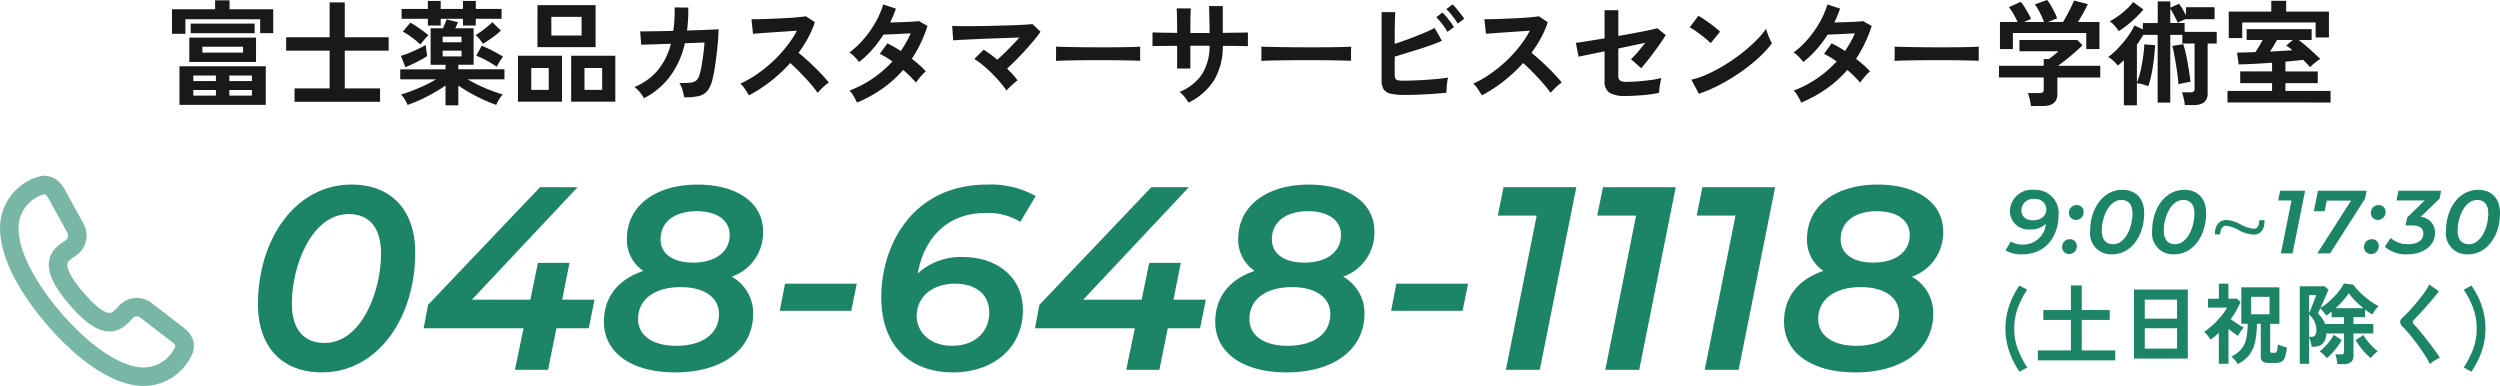 <svg xmlns="http://www.w3.org/2000/svg" width="337.958" height="52.179" viewBox="0 0 337.958 52.179">
  <g id="グループ_7608" data-name="グループ 7608" transform="translate(-820.747 -5773)">
    <g id="グループ_7606" data-name="グループ 7606" transform="translate(22.499)">
      <path id="パス_3958" data-name="パス 3958" d="M1.049,84.75V81.434H6.876V80.226H8.828v1.208h5.905v3.223H12.966V82.782H2.862V84.75Zm1.008,4.387H13.726v5.222H2.057Zm1.332-3.874h9.019v3.285H3.389Zm.186-1.892h8.647v1.3H3.575Zm.356,7.764H6.984v-.744H3.931Zm0,1.968H6.984v-.759H3.931Zm1.225-5.811h5.5V86.5h-5.5ZM8.8,91.135H11.85v-.744H8.8Zm0,1.968H11.85v-.759H8.8Z" transform="translate(820.451 5692.821)" fill="#191919"/>
      <path id="パス_3959" data-name="パス 3959" d="M17.12,93.931V92.118h4.742v-5.1H15.989V85.206h5.873V80.495h2.046v4.711h5.935V87.02H23.908v5.1h4.773v1.813Z" transform="translate(820.946 5692.831)" fill="#191919"/>
      <path id="パス_3960" data-name="パス 3960" d="M37.035,94.418V91.737q-.759.527-1.651,1.03t-1.789.915a17.366,17.366,0,0,1-1.689.674,4.739,4.739,0,0,0-.4-.767,3.6,3.6,0,0,0-.488-.644,15.538,15.538,0,0,0,1.5-.5q.821-.318,1.666-.714t1.572-.829H30.914V89.552h6.121v-.62H35.021V84h1.674c.083-.207.17-.422.263-.643s.165-.411.217-.566l1.55.4q-.031.093-.139.325t-.232.48h2.479v4.928H38.771v.62H45V90.9H40.026a17.733,17.733,0,0,0,1.573.829q.843.4,1.681.714t1.5.5a3.6,3.6,0,0,0-.489.644,4.727,4.727,0,0,0-.395.767q-.775-.263-1.681-.674t-1.8-.915q-.891-.5-1.65-1.03v2.681Zm-5.424-5.145-.6-1.55q.325-.093.782-.263t.938-.387q.48-.217.914-.434t.713-.387c.01.083.026.219.046.411s.046.387.077.588.057.371.077.5a7.813,7.813,0,0,1-.845.512q-.519.279-1.077.542t-1.023.465m3.037-5.641v-.914H31.1V81.385h3.549V80.3h1.736v1.085h3.006V80.3h1.736v1.085h3.487v1.333H41.126v.914H39.391v-.914H36.384v.914Zm-1.007,2.557a15.1,15.1,0,0,0-1.169-.961,9.537,9.537,0,0,0-1.217-.775l1.023-1.209q.558.31,1.24.782t1.209.923a5.983,5.983,0,0,0-.582.612q-.333.4-.5.628m3.006-.294H39.2v-.758H36.648Zm0,1.906H39.2v-.775H36.648Zm5.439-1.7a5.583,5.583,0,0,0-.458-.627,4.543,4.543,0,0,0-.519-.551q.325-.2.759-.511t.845-.651a7.389,7.389,0,0,0,.643-.589l1.162,1.147a12.905,12.905,0,0,1-1.233.992q-.674.48-1.2.79m1.86,3.1a14.493,14.493,0,0,0-1.333-.821,10.75,10.75,0,0,0-1.426-.666l.728-1.348q.775.31,1.565.72t1.333.752a7,7,0,0,0-.48.7c-.165.275-.294.494-.387.659" transform="translate(821.44 5692.824)" fill="#191919"/>
      <path id="パス_3961" data-name="パス 3961" d="M46.319,87.689H52.27V93.9H46.319Zm1.8,4.618h2.356v-2.96H48.117Zm.837-11.452H56.81v5.671H48.953Zm1.875,4.107H54.92V82.436H50.829Zm2.681,2.727h5.966V93.9H53.51Zm1.8,4.618h2.387v-2.96H55.307Z" transform="translate(821.95 5692.842)" fill="#191919"/>
      <path id="パス_3962" data-name="パス 3962" d="M62.841,93.429a4.267,4.267,0,0,0-.542-.806,3.753,3.753,0,0,0-.737-.713,8.183,8.183,0,0,0,3.117-2.223,9.04,9.04,0,0,0,1.807-3.619l-4.017.124-.133-1.813c.128.01.411.013.848.007s.971-.012,1.607-.023,1.309-.026,2.023-.047a19.853,19.853,0,0,0,.179-3.161l1.844.015q.016.821-.03,1.6t-.133,1.5q1.041-.031,1.948-.062t1.525-.062q.618-.031.781-.047c0,.434-.025.957-.074,1.565s-.114,1.238-.193,1.883-.163,1.253-.253,1.82-.179,1.028-.268,1.379a4.346,4.346,0,0,1-.677,1.626,2.066,2.066,0,0,1-1.175.752,7.862,7.862,0,0,1-2,.179,8.357,8.357,0,0,0-.231-.961,3.642,3.642,0,0,0-.424-.976,12.027,12.027,0,0,0,1.488-.046,1.436,1.436,0,0,0,.811-.31,1.6,1.6,0,0,0,.424-.759,10.724,10.724,0,0,0,.283-1.224q.133-.744.238-1.572c.069-.553.12-1.072.149-1.558l-2.648.093a11.9,11.9,0,0,1-2.016,4.494,10.223,10.223,0,0,1-3.519,2.944" transform="translate(822.455 5692.853)" fill="#191919"/>
      <path id="パス_3963" data-name="パス 3963" d="M76.575,93q-.194-.341-.513-.821a3.668,3.668,0,0,0-.647-.759,15.321,15.321,0,0,0,2.232-1.271,17.766,17.766,0,0,0,2.135-1.713,18.383,18.383,0,0,0,1.859-2.014,14.093,14.093,0,0,0,1.422-2.162q-.73.047-1.6.108t-1.725.117q-.855.054-1.548.107t-1.063.086l-.208-1.968q.37,0,1.116-.015t1.665-.054q.922-.04,1.838-.086t1.651-.117q.736-.07,1.093-.131l1.206.806a13.019,13.019,0,0,1-.923,2.13,16.559,16.559,0,0,1-1.279,2.007q.521.418,1.108.945c.393.351.776.713,1.154,1.085s.723.727,1.04,1.069.581.646.789.914a6.04,6.04,0,0,0-.789.643c-.278.263-.52.514-.728.752q-.284-.418-.729-.954t-.959-1.085q-.514-.549-1.034-1.069t-.982-.922a20.076,20.076,0,0,1-2.678,2.495A19.41,19.41,0,0,1,76.575,93" transform="translate(822.914 5692.891)" fill="#191919"/>
      <path id="パス_3964" data-name="パス 3964" d="M90.711,94.03a8.7,8.7,0,0,0-.475-.907,3.656,3.656,0,0,0-.536-.72,14.842,14.842,0,0,0,3.131-1.627,15.131,15.131,0,0,0,2.671-2.31c-.3-.206-.591-.4-.878-.572a8.254,8.254,0,0,0-.833-.449l1.027-1.426a15.393,15.393,0,0,1,1.814,1.038q.387-.573.729-1.171a10.024,10.024,0,0,0,.6-1.217l-1.346.07q-.722.039-1.346.062c-.417.015-.744.029-.982.039a16,16,0,0,1-1.472,1.976,13.765,13.765,0,0,1-1.815,1.726,9.044,9.044,0,0,0-.625-.712,3.286,3.286,0,0,0-.685-.574,11.981,11.981,0,0,0,1.957-1.844,14.045,14.045,0,0,0,1.592-2.277,11.545,11.545,0,0,0,1.019-2.372l1.711.558c-.108.321-.228.638-.356.954s-.268.623-.417.923q.656-.016,1.422-.038t1.435-.063c.446-.025.788-.055,1.027-.085l1.16.651a17.061,17.061,0,0,1-.923,2.347,17.955,17.955,0,0,1-1.19,2.1q.566.434,1.064.875a8.263,8.263,0,0,1,.825.83,3.6,3.6,0,0,0-.469.434q-.26.279-.491.573a5.635,5.635,0,0,0-.364.511,16.1,16.1,0,0,0-1.741-1.72,15.489,15.489,0,0,1-2.819,2.541,18.293,18.293,0,0,1-3.414,1.875" transform="translate(823.387 5692.839)" fill="#191919"/>
      <path id="パス_3965" data-name="パス 3965" d="M110.484,92.318a13.986,13.986,0,0,0-.893-1.154q-.521-.614-1.116-1.2t-1.2-1.085a12.721,12.721,0,0,0-1.146-.838l1.265-1.254q.431.279.907.627t.938.737q.446-.4.974-.914t1.049-1.054q.521-.542.967-1.038l-1.9.069q-1.049.039-2.143.077t-2.083.086q-.989.047-1.74.085c-.5.027-.866.05-1.094.07l-.133-1.953q.505.031,1.376.031t1.948-.007q1.079-.008,2.216-.04t2.187-.061q1.049-.031,1.875-.077c.55-.032.969-.062,1.256-.093l1.087,1.038q-.358.511-.885,1.147t-1.146,1.316q-.618.683-1.265,1.333t-1.227,1.179q.4.4.766.8a9.688,9.688,0,0,1,.648.791c-.129.093-.287.222-.476.387s-.374.336-.558.511a5.726,5.726,0,0,0-.454.48" transform="translate(823.832 5692.924)" fill="#191919"/>
      <path id="パス_3966" data-name="パス 3966" d="M116.717,88.207c.009-.146.013-.341.013-.589v-.744c0-.248,0-.445-.013-.589.177.009.491.021.941.031s.991.02,1.618.03,1.3.019,2.016.024,1.431.007,2.148.007,1.392,0,2.029-.014,1.188-.022,1.653-.031.794-.026.99-.046c-.009.134-.016.325-.021.572s-.005.5,0,.752.007.446.007.581q-.349-.014-1.026-.03c-.45-.011-.975-.021-1.576-.031s-1.237-.017-1.911-.017h-2.042q-1.032,0-1.967.017c-.623.01-1.183.02-1.68.031s-.891.025-1.179.046" transform="translate(824.282 5693.022)" fill="#191919"/>
      <path id="パス_3967" data-name="パス 3967" d="M134.222,94.023a7.27,7.27,0,0,0-.536-.759,3.52,3.52,0,0,0-.684-.683A6.682,6.682,0,0,0,136.03,90.2a7.132,7.132,0,0,0,1.033-3.866h-2.6v3.084h-1.785V86.351q-.728,0-1.405.008l-1.19.015c-.343.006-.588.012-.737.024V84.538c.108,0,.33.006.661.017s.735.019,1.206.023.96.013,1.465.024q0-.713-.007-1.379t-.022-1.186c-.01-.345-.025-.6-.044-.751h1.919c-.01.154-.02.407-.03.758s-.018.752-.022,1.2-.008.906-.008,1.372h2.6q0-.542-.014-1.241t-.03-1.355q-.014-.659-.03-1.046h1.861V84.6q.728-.016,1.405-.024t1.206-.016c.351-.005.612-.012.781-.024V86.4c-.159-.011-.414-.018-.767-.024l-1.213-.015q-.683-.008-1.412-.008a8.906,8.906,0,0,1-1.206,4.688,8.433,8.433,0,0,1-3.422,2.984" transform="translate(824.7 5692.846)" fill="#191919"/>
      <path id="パス_3968" data-name="パス 3968" d="M143.584,88.207c.01-.146.016-.341.016-.589v-.744c0-.248-.005-.445-.016-.589.188.009.523.021,1,.031s1.057.02,1.726.03,1.385.019,2.149.024,1.528.007,2.291.007,1.485,0,2.164-.014,1.267-.022,1.764-.031.847-.026,1.056-.046c-.01.134-.018.325-.023.572s-.005.5,0,.752.007.446.007.581c-.248-.009-.612-.02-1.093-.03s-1.041-.021-1.681-.031-1.319-.017-2.038-.017h-2.18q-1.1,0-2.1.017c-.664.01-1.262.02-1.792.031s-.95.025-1.257.046" transform="translate(825.172 5693.022)" fill="#191919"/>
      <path id="パス_3969" data-name="パス 3969" d="M162.448,92.994a8.484,8.484,0,0,1-1.875-.163,1.5,1.5,0,0,1-.967-.6,2.351,2.351,0,0,1-.282-1.272V81.8h1.844c-.009.247-.023.6-.037,1.046s-.025.956-.029,1.519-.008,1.14-.008,1.727q.893-.293,1.9-.665t1.934-.76q.93-.387,1.569-.728l.982,1.737q-.625.279-1.422.565t-1.673.566q-.879.277-1.726.534l-1.562.472v2.418a1.354,1.354,0,0,0,.082.535.456.456,0,0,0,.336.24,3.32,3.32,0,0,0,.743.063q.64,0,1.443-.032t1.651-.085q.849-.054,1.622-.132t1.339-.17a5.3,5.3,0,0,0-.126.675c-.035.263-.06.523-.074.775s-.023.451-.023.6q-.789.077-1.785.147t-2.008.108q-1.012.039-1.844.039m5.772-8.523a7.836,7.836,0,0,0-.714-1.069,8.678,8.678,0,0,0-.8-.915l.848-.634q.208.2.513.565t.594.751a6.228,6.228,0,0,1,.439.651Zm1.383-1.116a6.2,6.2,0,0,0-.446-.69q-.268-.363-.558-.706a6.543,6.543,0,0,0-.528-.558l.833-.651a5.693,5.693,0,0,1,.528.566q.305.364.6.744c.194.253.345.467.455.643Z" transform="translate(825.693 5692.839)" fill="#191919"/>
      <path id="パス_3970" data-name="パス 3970" d="M172.478,93q-.194-.341-.512-.821a3.7,3.7,0,0,0-.648-.759,15.321,15.321,0,0,0,2.232-1.271,17.847,17.847,0,0,0,2.135-1.713,18.383,18.383,0,0,0,1.859-2.014,14.171,14.171,0,0,0,1.422-2.162q-.728.047-1.6.108t-1.724.117q-.857.054-1.549.107t-1.063.086l-.208-1.968c.247,0,.62-.005,1.116-.015s1.051-.029,1.665-.054,1.228-.055,1.838-.086,1.16-.07,1.65-.117.856-.09,1.094-.131l1.206.806a12.934,12.934,0,0,1-.924,2.13,16.434,16.434,0,0,1-1.279,2.007q.521.418,1.109.945c.393.351.776.713,1.154,1.085s.724.727,1.04,1.069.581.646.789.914a6.107,6.107,0,0,0-.789.643c-.278.263-.52.514-.728.752q-.284-.418-.729-.954t-.959-1.085q-.514-.549-1.034-1.069t-.983-.922a20.064,20.064,0,0,1-2.677,2.495,19.469,19.469,0,0,1-2.9,1.875" transform="translate(826.091 5692.891)" fill="#191919"/>
      <path id="パス_3971" data-name="パス 3971" d="M191.434,93.107a4.063,4.063,0,0,1-2.142-.434,1.755,1.755,0,0,1-.669-1.6v-4l-1.644.341c-.5.1-.918.189-1.249.255s-.539.112-.618.132l-.373-1.875c.356-.041.885-.12,1.585-.232l2.3-.372V81.514h1.859V85q1.192-.215,2.284-.417t1.889-.372c.531-.114.9-.2,1.094-.263l1.146.93q-.239.4-.648.992c-.272.393-.57.808-.892,1.247s-.639.855-.953,1.248-.587.722-.825.992l-1.384-1.224a9.639,9.639,0,0,0,.915-.961q.528-.621,1.019-1.255-.7.155-1.658.356t-1.987.418v3.687a.756.756,0,0,0,.239.644,1.335,1.335,0,0,0,.788.178q.848,0,1.77-.076c.616-.052,1.192-.117,1.734-.193a10.736,10.736,0,0,0,1.3-.256,5.244,5.244,0,0,0-.149.627c-.051.263-.09.523-.119.775s-.051.451-.061.6a9.463,9.463,0,0,1-1.019.194q-.6.084-1.265.138c-.44.037-.861.062-1.257.079s-.732.023-1.011.023" transform="translate(826.535 5692.864)" fill="#191919"/>
      <path id="パス_3972" data-name="パス 3972" d="M202.47,85.954a5.505,5.505,0,0,0-.542-.511q-.35-.294-.773-.62t-.827-.6a5.447,5.447,0,0,0-.7-.412l1.19-1.564q.3.17.7.434t.826.573q.423.31.8.612a6.861,6.861,0,0,1,.6.535Zm-1.592,6.834-1.011-1.906a11.051,11.051,0,0,0,2.224-.768,21.846,21.846,0,0,0,2.342-1.255,23.516,23.516,0,0,0,2.233-1.55,21.836,21.836,0,0,0,1.912-1.681A11.9,11.9,0,0,0,209.968,84a5.469,5.469,0,0,0,.2.651c.094.258.2.508.306.752a5.653,5.653,0,0,0,.283.565,14.413,14.413,0,0,1-1.823,1.976,23.749,23.749,0,0,1-2.418,1.922,25.834,25.834,0,0,1-2.768,1.681,19.5,19.5,0,0,1-2.871,1.24" transform="translate(827.028 5692.889)" fill="#191919"/>
      <path id="パス_3973" data-name="パス 3973" d="M214.264,94.03a8.717,8.717,0,0,0-.476-.907,3.657,3.657,0,0,0-.535-.72,14.868,14.868,0,0,0,3.131-1.627,15.167,15.167,0,0,0,2.671-2.31c-.3-.206-.592-.4-.878-.572a8.262,8.262,0,0,0-.834-.449l1.028-1.426a15.386,15.386,0,0,1,1.813,1.038q.387-.573.73-1.171a10.016,10.016,0,0,0,.594-1.217l-1.346.07q-.721.039-1.346.062t-.982.039a15.9,15.9,0,0,1-1.472,1.976,13.7,13.7,0,0,1-1.815,1.726,8.828,8.828,0,0,0-.625-.712,3.311,3.311,0,0,0-.684-.574,11.976,11.976,0,0,0,1.956-1.844,13.982,13.982,0,0,0,1.592-2.277,11.55,11.55,0,0,0,1.02-2.372l1.711.558q-.164.482-.357.954c-.129.316-.267.623-.416.923q.654-.016,1.421-.038T221.6,83.1c.446-.025.787-.055,1.026-.085l1.161.651a17.062,17.062,0,0,1-.924,2.347,17.944,17.944,0,0,1-1.189,2.1q.564.434,1.063.875a8.285,8.285,0,0,1,.826.83,3.53,3.53,0,0,0-.469.434c-.174.186-.337.377-.492.573a5.818,5.818,0,0,0-.363.511,16.111,16.111,0,0,0-1.742-1.72,15.517,15.517,0,0,1-2.818,2.541,18.358,18.358,0,0,1-3.414,1.875" transform="translate(827.479 5692.839)" fill="#191919"/>
      <path id="パス_3974" data-name="パス 3974" d="M226.445,88.207c.009-.146.014-.341.014-.589v-.744c0-.248-.005-.445-.014-.589.177.009.491.021.941.031s.99.02,1.618.03,1.3.019,2.016.024,1.431.007,2.148.007,1.392,0,2.029-.014,1.188-.022,1.652-.031.8-.026.991-.046c-.009.134-.016.325-.02.572s-.006.5,0,.752.006.446.006.581q-.349-.014-1.026-.03c-.45-.011-.976-.021-1.576-.031s-1.237-.017-1.911-.017h-2.043q-1.032,0-1.966.017c-.624.01-1.184.02-1.681.031s-.891.025-1.179.046" transform="translate(827.917 5693.022)" fill="#191919"/>
      <path id="パス_3975" data-name="パス 3975" d="M244.421,94.515a6.74,6.74,0,0,0-.156-.906,6.049,6.049,0,0,0-.247-.844h1.55a.774.774,0,0,0,.449-.1.479.479,0,0,0,.138-.41v-1.6h-6.043V89.075h6.043v-.913h.7c.156-.115.361-.272.613-.473s.485-.395.69-.582h-5.284V85.588H250.7l.7.714c-.2.2-.438.424-.728.681s-.594.523-.914.791-.626.517-.923.743-.544.414-.75.558H253.8v1.582H248V92.9q0,1.612-1.953,1.611Zm-4.183-7.7V83.156h2.387a11.307,11.307,0,0,0-.552-1.078,6.074,6.074,0,0,0-.626-.923l1.6-.728a5.845,5.845,0,0,1,.5.69q.271.426.519.868a6.065,6.065,0,0,1,.372.767l-.946.4h2.7a8.269,8.269,0,0,0-.333-.8q-.209-.443-.442-.861a5.644,5.644,0,0,0-.464-.714l1.657-.6a4.747,4.747,0,0,1,.5.721c.182.3.351.618.511.938a5.725,5.725,0,0,1,.348.821l-1.239.5h2.031q.263-.42.55-.954t.543-1.061c.169-.351.3-.646.409-.884l1.86.48q-.264.559-.634,1.225t-.7,1.193h2.9v3.657h-1.781V84.643h-9.92v2.171Z" transform="translate(828.369 5692.82)" fill="#191919"/>
      <path id="パス_3976" data-name="パス 3976" d="M256.517,94.416V88.31c-.134.134-.268.261-.4.38s-.27.235-.4.348a7.109,7.109,0,0,0-.613-.635,2.957,2.957,0,0,0-.72-.527,7.966,7.966,0,0,0,1.023-.852,14.146,14.146,0,0,0,1.024-1.109,13.949,13.949,0,0,0,.891-1.192,7.062,7.062,0,0,0,.613-1.109l1.146.527v-.852h2.015V80.36h1.706v.852l1.162-.527a4.6,4.6,0,0,1,.479.7c.176.3.331.593.466.861v-1.1h3.874v1.627H264.9v-.031c-.166.062-.354.143-.566.24s-.391.189-.535.272q-.091-.232-.272-.582c-.119-.231-.242-.47-.371-.712a6.637,6.637,0,0,0-.364-.613v1.937h1.937v1.194h4.339v1.58h-1.225v6.757q0,1.565-1.906,1.565h-1.178a7.561,7.561,0,0,0-.147-.892,4.919,4.919,0,0,0-.241-.829h1.116a.787.787,0,0,0,.449-.1.465.465,0,0,0,.139-.4V86.063h-1.657V84.885h-1.627v9.159h-1.706V84.885h-1.952q-.2.341-.411.675c-.141.221-.286.441-.442.658v5.129a8,8,0,0,0,.326-.954c.113-.4.217-.838.31-1.324s.173-.978.24-1.48a12.93,12.93,0,0,0,.116-1.417l1.457.108q-.031.916-.162,1.968t-.325,2.006a10.691,10.691,0,0,1-.426,1.573,5.555,5.555,0,0,0-.768-.255,4.944,4.944,0,0,0-.768-.148v2.991Zm-.7-10.026a4.24,4.24,0,0,0-.552-.744,3.481,3.481,0,0,0-.657-.589,10.814,10.814,0,0,0,1.223-.775,10.549,10.549,0,0,0,1.131-.938,6.274,6.274,0,0,0,.806-.906l1.395,1.023a14.1,14.1,0,0,1-.969,1.031q-.564.549-1.185,1.046a12.552,12.552,0,0,1-1.192.852m8.073,7.175q-.016-.449-.107-1.162c-.063-.475-.134-.97-.217-1.488s-.169-1-.256-1.457a9.5,9.5,0,0,0-.256-1.069l1.488-.248q.155.449.311,1.108c.1.44.2.9.286,1.4s.164.963.232,1.417.116.847.147,1.178a4.675,4.675,0,0,0-.519.077q-.318.062-.62.124a4.328,4.328,0,0,0-.489.124" transform="translate(828.842 5692.826)" fill="#191919"/>
      <path id="パス_3977" data-name="パス 3977" d="M270.008,94.031V92.467h6.028V91.412h-4.308v-1.58h4.308V88.653q-1.24.095-2.433.155t-2.077.079l-.232-1.6q.573,0,1.2-.024t1.294-.039c.155-.237.319-.505.5-.8s.335-.58.48-.838h-2.171V84.114h8.788v1.471h-1.751q.465.341.992.8t1.03.914q.5.457.892.844a3.661,3.661,0,0,0-.441.3q-.271.209-.535.434a3.2,3.2,0,0,0-.4.4q-.155-.2-.395-.458c-.161-.17-.34-.353-.535-.551-.341.041-.715.083-1.124.124s-.835.083-1.278.124v1.318h4.37v1.58h-4.37v1.055h6.106v1.564Zm.17-8.709V81.743h5.749V80.285h2.015v1.458h5.78v3.5h-1.8v-2.03h-9.918v2.108Zm5.579,1.829c.548-.03,1.076-.062,1.588-.093s.99-.061,1.434-.093c-.145-.124-.287-.24-.426-.348a2.926,2.926,0,0,0-.411-.271l.883-.76H276.7q-.465.837-.945,1.565" transform="translate(829.359 5692.823)" fill="#191919"/>
    </g>
    <g id="グループ_7607" data-name="グループ 7607" transform="translate(0.292)">
      <path id="パス_3978" data-name="パス 3978" d="M269.627,108.507c0,2.361-1.4,5.23-4.928,5.23a4.237,4.237,0,0,1-2.24-.532l.715-1.2a2.843,2.843,0,0,0,1.622.412,3.066,3.066,0,0,0,3.123-2.809,2.864,2.864,0,0,1-2.107.762,2.5,2.5,0,0,1-2.76-2.445,2.947,2.947,0,0,1,3.245-2.905,3.148,3.148,0,0,1,3.33,3.487m-1.647-.872a1.471,1.471,0,0,0-1.658-1.38,1.542,1.542,0,0,0-1.708,1.562c0,.835.642,1.319,1.574,1.319,1.089,0,1.791-.629,1.791-1.5" transform="translate(829.109 5693.643)" fill="#1c8467"/>
      <path id="パス_3979" data-name="パス 3979" d="M269.865,112.69a1.034,1.034,0,0,1,1.054-1.065.906.906,0,0,1,.932.944,1.038,1.038,0,0,1-1.041,1.065.924.924,0,0,1-.944-.944m.921-4.613a1.034,1.034,0,0,1,1.054-1.065.906.906,0,0,1,.932.944,1.039,1.039,0,0,1-1.041,1.065.923.923,0,0,1-.944-.944" transform="translate(829.355 5693.708)" fill="#1c8467"/>
      <path id="パス_3980" data-name="パス 3980" d="M273.534,110.576c0-3,1.719-5.557,4.346-5.557,1.828,0,2.954,1.175,2.954,3.16,0,3-1.719,5.557-4.334,5.557a2.823,2.823,0,0,1-2.966-3.16m5.714-2.361c0-1.223-.569-1.829-1.5-1.829-1.707,0-2.64,2.373-2.64,4.153,0,1.223.569,1.829,1.526,1.829,1.694,0,2.615-2.373,2.615-4.153" transform="translate(829.477 5693.643)" fill="#1c8467"/>
      <path id="パス_3981" data-name="パス 3981" d="M281.644,110.576c0-3,1.719-5.557,4.346-5.557,1.828,0,2.954,1.175,2.954,3.16,0,3-1.719,5.557-4.334,5.557a2.824,2.824,0,0,1-2.966-3.16m5.714-2.361c0-1.223-.569-1.829-1.5-1.829-1.707,0-2.64,2.373-2.64,4.153,0,1.223.569,1.829,1.526,1.829,1.694,0,2.615-2.373,2.615-4.153" transform="translate(829.745 5693.643)" fill="#1c8467"/>
      <path id="パス_3982" data-name="パス 3982" d="M296.555,108.993c.072,1.416-.666,1.95-1.5,1.95a4.691,4.691,0,0,1-1.949-.594,4.419,4.419,0,0,0-1.707-.6c-.508,0-.811.387-.823,1.162h-.714c-.049-1.259.642-1.95,1.561-1.95a4.574,4.574,0,0,1,1.913.605,4.557,4.557,0,0,0,1.755.581c.521,0,.762-.436.762-1.15Z" transform="translate(830.017 5693.773)" fill="#1c8467"/>
      <path id="パス_3983" data-name="パス 3983" d="M301.777,105.137l-1.7,8.475h-1.573l1.429-7.155h-1.8l.266-1.319Z" transform="translate(830.291 5693.646)" fill="#1c8467"/>
      <path id="パス_3984" data-name="パス 3984" d="M309.94,105.137l-.206,1.054L305,113.611h-1.732l4.564-7.143h-3.281l-.29,1.441H302.8l.557-2.773Z" transform="translate(830.445 5693.646)" fill="#1c8467"/>
      <path id="パス_3985" data-name="パス 3985" d="M309.371,112.69a1.034,1.034,0,0,1,1.054-1.065.906.906,0,0,1,.932.944,1.038,1.038,0,0,1-1.041,1.065.924.924,0,0,1-.944-.944m.92-4.613a1.035,1.035,0,0,1,1.054-1.065.906.906,0,0,1,.932.944,1.039,1.039,0,0,1-1.041,1.065.923.923,0,0,1-.944-.944" transform="translate(830.663 5693.708)" fill="#1c8467"/>
      <path id="パス_3986" data-name="パス 3986" d="M319.5,106.19l-2.566,2.482a2.112,2.112,0,0,1,1.948,2.155c0,1.683-1.525,2.906-3.752,2.906a4.4,4.4,0,0,1-3.039-1.018l.787-1.2a3.332,3.332,0,0,0,2.348.848c1.32,0,2.07-.545,2.07-1.454,0-.726-.532-1.089-1.634-1.089H314.9l.218-1.078,2.361-2.288h-3.813l.266-1.32h5.763Z" transform="translate(830.753 5693.646)" fill="#1c8467"/>
      <path id="パス_3987" data-name="パス 3987" d="M320.094,110.576c0-3,1.719-5.557,4.346-5.557,1.828,0,2.954,1.175,2.954,3.16,0,3-1.719,5.557-4.334,5.557a2.823,2.823,0,0,1-2.966-3.16m5.714-2.361c0-1.223-.569-1.829-1.5-1.829-1.707,0-2.64,2.373-2.64,4.153,0,1.223.569,1.829,1.526,1.829,1.694,0,2.615-2.373,2.615-4.153" transform="translate(831.019 5693.643)" fill="#1c8467"/>
      <path id="パス_3988" data-name="パス 3988" d="M264.347,129.192a11.411,11.411,0,0,1-1.4-2.793,9.366,9.366,0,0,1-.5-3.031,9.6,9.6,0,0,1,.5-3.071,10.3,10.3,0,0,1,1.4-2.751l1.04.56a11.68,11.68,0,0,0-1.275,2.476,8,8,0,0,0-.475,2.786,7.785,7.785,0,0,0,.475,2.746,12.649,12.649,0,0,0,1.287,2.506Z" transform="translate(829.109 5694.058)" fill="#1c8467"/>
      <path id="パス_3989" data-name="パス 3989" d="M266.688,127.657v-1.346h4.469v-4.12H267.43v-1.334h3.727v-3.324h1.464v3.324h3.784v1.334h-3.784v4.12h4.527v1.346Z" transform="translate(829.25 5694.057)" fill="#1c8467"/>
      <path id="パス_3990" data-name="パス 3990" d="M279.27,118.064h7.272V127.4H279.27ZM280.723,122h4.367v-2.572h-4.367Zm0,4.049h4.367v-2.751h-4.367Z" transform="translate(829.666 5694.075)" fill="#1c8467"/>
      <path id="パス_3991" data-name="パス 3991" d="M290.433,128.129v-4.2q-.263.251-.536.488c-.184.16-.375.31-.573.454a4.98,4.98,0,0,0-.41-.572,4.179,4.179,0,0,0-.47-.5,8.785,8.785,0,0,0,1.179-.923,11.32,11.32,0,0,0,1.114-1.173,7,7,0,0,0,.8-1.167h-2.572v-1.2h1.474V117.3h1.291v2.025h1.155l.48.452a10.178,10.178,0,0,1-.589,1.19,12.644,12.644,0,0,1-.738,1.131l.6.412c.213.146.423.283.629.41s.384.235.537.321a4.737,4.737,0,0,0-.441.548,4.275,4.275,0,0,0-.348.572l-.6-.435q-.332-.245-.674-.506v4.7Zm2.55.048a3.351,3.351,0,0,0-.383-.548,2.8,2.8,0,0,0-.486-.476,4.211,4.211,0,0,0,1.354-1,3.212,3.212,0,0,0,.663-1.389,9.854,9.854,0,0,0,.2-2.041h-.857v-4.931h5.145v4.931h-1.247v3.656a.307.307,0,0,0,.053.208.315.315,0,0,0,.222.055h.286a.381.381,0,0,0,.235-.066.571.571,0,0,0,.143-.31,7.3,7.3,0,0,0,.115-.769,2.479,2.479,0,0,0,.342.156c.145.055.3.106.451.154s.292.088.406.119a5.288,5.288,0,0,1-.25,1.3,1.136,1.136,0,0,1-.475.62,1.708,1.708,0,0,1-.817.166h-.915a1.326,1.326,0,0,1-.817-.2.818.818,0,0,1-.246-.674v-4.418h-.526a12.034,12.034,0,0,1-.229,2.394,4.477,4.477,0,0,1-.771,1.769,4.637,4.637,0,0,1-1.6,1.291m1.817-6.74h2.493v-2.358H294.8Z" transform="translate(829.97 5694.05)" fill="#1c8467"/>
      <path id="パス_3992" data-name="パス 3992" d="M306.046,128.178a3.389,3.389,0,0,0-.057-.435c-.031-.17-.064-.337-.1-.5a2.042,2.042,0,0,0-.124-.387h.753a.58.58,0,0,0,.327-.071.362.362,0,0,0,.1-.3v-2.453h-2.39a2.266,2.266,0,0,1-.27,1.06,1.356,1.356,0,0,1-.588.56,1.811,1.811,0,0,1-.777.166h-.355a5.794,5.794,0,0,0-.147-.691,6.017,6.017,0,0,0-.2-.6v3.609H300.96V117.651h3.36l.516.451c-.061.16-.152.379-.275.661s-.252.584-.394.905-.277.621-.406.9a6.469,6.469,0,0,0,.959-.679,10.712,10.712,0,0,0,.917-.87,11.23,11.23,0,0,0,.776-.924,5.438,5.438,0,0,0,.526-.827l1.258.166a5.935,5.935,0,0,0,.623.75,12.061,12.061,0,0,0,1.891,1.62,5.043,5.043,0,0,0,.915.512,3.58,3.58,0,0,0-.308.339c-.115.139-.222.282-.32.429a4.225,4.225,0,0,0-.229.375c-.153-.088-.312-.186-.478-.3s-.341-.233-.516-.369v1.036H308.22v.916H310.9v1.286H308.22V127a1.1,1.1,0,0,1-.338.9,1.581,1.581,0,0,1-1.024.279Zm-3.829-6.883c.062-.135.137-.316.228-.541s.186-.467.285-.722.191-.489.275-.708.142-.382.173-.495h-.961Zm0,3.191h.342a.606.606,0,0,0,.469-.185,1.212,1.212,0,0,0,.172-.78,2.77,2.77,0,0,0-.984-2.06Zm2.16-1.739h2.561v-.916h-1.671v-.763c-.121.1-.245.2-.371.293s-.249.176-.37.255a2.692,2.692,0,0,0-.229-.334q-.149-.191-.3-.369c-.1-.119-.192-.215-.268-.285-.068.15-.13.285-.183.4a2.548,2.548,0,0,1-.137.274,5.425,5.425,0,0,1,.56.661,3.135,3.135,0,0,1,.411.78m.24,4.633a4.672,4.672,0,0,0-.456-.506,3.531,3.531,0,0,0-.516-.423,7.013,7.013,0,0,0,.726-.654,8.28,8.28,0,0,0,.685-.8,5.456,5.456,0,0,0,.5-.775l1.073.7a6.808,6.808,0,0,1-.588.911q-.349.457-.721.863a7.126,7.126,0,0,1-.7.679m1.166-6.751h3.785a13.185,13.185,0,0,1-1.138-1.03,7.59,7.59,0,0,1-.851-1.007,9.019,9.019,0,0,1-.795,1.024,12.877,12.877,0,0,1-1,1.014m4.756,6.74a8.7,8.7,0,0,1-.709-.673,10.414,10.414,0,0,1-.726-.857,8.458,8.458,0,0,1-.6-.9l1.052-.691a5.61,5.61,0,0,0,.516.769,7.589,7.589,0,0,0,.7.785,6.927,6.927,0,0,0,.736.638,3.1,3.1,0,0,0-.508.423,6.7,6.7,0,0,0-.463.506" transform="translate(830.385 5694.048)" fill="#1c8467"/>
      <path id="パス_3993" data-name="パス 3993" d="M318.13,128.173a9.554,9.554,0,0,0-.554-.994q-.35-.553-.767-1.144t-.852-1.15q-.434-.558-.817-1.005t-.657-.709a1.087,1.087,0,0,1-.388-.7.907.907,0,0,1,.377-.636c.191-.175.414-.4.675-.666s.529-.568.811-.895.559-.658.83-1,.515-.674.731-.995a6.593,6.593,0,0,0,.508-.875l1.3.916c-.167.239-.4.532-.691.881s-.606.713-.938,1.09-.654.735-.967,1.071-.579.618-.8.841a.379.379,0,0,0,.022.583q.253.262.624.7t.789.965q.417.53.828,1.066c.275.356.522.693.744,1.005s.4.574.526.781a3.243,3.243,0,0,0-.446.226q-.263.155-.508.326a2.712,2.712,0,0,0-.383.316" transform="translate(830.82 5694.053)" fill="#1c8467"/>
      <path id="パス_3994" data-name="パス 3994" d="M323.458,129.192l-1.052-.571a12.758,12.758,0,0,0,1.286-2.506,7.783,7.783,0,0,0,.474-2.746,8,8,0,0,0-.474-2.786,11.636,11.636,0,0,0-1.276-2.476l1.041-.56a10.659,10.659,0,0,1,1.395,2.751,9.552,9.552,0,0,1,.5,3.071,9.392,9.392,0,0,1-.5,3.031,11.408,11.408,0,0,1-1.4,2.793" transform="translate(831.095 5694.058)" fill="#1c8467"/>
      <path id="パス_3995" data-name="パス 3995" d="M23.811,124.465c.49.4,1.381.988,1.089,2.11a5.963,5.963,0,0,1-5.895,3.715c-3.722-.281-8.05-3.57-11.73-7.851s-6.284-9.053-6-12.775a5.962,5.962,0,0,1,4.557-5.272c1.149-.069,1.6.848,1.923,1.393l2.468,4.5a2.021,2.021,0,0,1-.72,2.649c-1.262.893-3.369,1.93.838,6.823s5.548,2.965,6.619,1.85a2.022,2.022,0,0,1,2.727-.314Z" transform="translate(820.458 5693.622)" fill="none" stroke="#78b7a5" stroke-linecap="round" stroke-linejoin="round" stroke-width="2.5"/>
      <path id="パス_3996" data-name="パス 3996" d="M33.792,120.517c0-8.746,5.008-16.187,12.66-16.187,5.325,0,8.6,3.422,8.6,9.2,0,8.745-5.008,16.187-12.626,16.187-5.36,0-8.639-3.421-8.639-9.2m16.645-6.876c0-3.561-1.657-5.325-4.372-5.325-4.972,0-7.688,6.912-7.688,12.1,0,3.561,1.658,5.325,4.443,5.325,4.937,0,7.617-6.912,7.617-12.1" transform="translate(821.536 5693.62)" fill="#1c8467"/>
      <path id="パス_3997" data-name="パス 3997" d="M77.793,123.749H73.421l-1.129,5.608H67.813l1.164-5.608H55.472l.6-3.173,15.128-15.9h5.078l-14.282,15.2h7.9l1.023-4.972h4.267l-.987,4.972h4.372Z" transform="translate(822.253 5693.631)" fill="#1c8467"/>
      <path id="パス_3998" data-name="パス 3998" d="M99.233,121.787c0,4.9-4.268,7.934-10.509,7.934-5.925,0-9.663-2.645-9.663-6.841,0-3.35,1.939-5.748,5.325-6.876a5.073,5.073,0,0,1-2.221-4.3c0-4.584,3.95-7.37,9.556-7.37,5.29,0,8.852,2.434,8.852,6.312a6.3,6.3,0,0,1-4.232,6.137,5.631,5.631,0,0,1,2.892,5.008m-4.62.035c0-2.222-1.939-3.632-5.184-3.632-3.526,0-5.748,1.658-5.748,4.3,0,2.257,1.975,3.632,5.149,3.632,3.562,0,5.783-1.623,5.783-4.3m-7.9-10.086c0,1.905,1.622,3.139,4.408,3.139,3,0,4.936-1.445,4.936-3.738,0-2.009-1.762-3.21-4.442-3.21-2.963,0-4.9,1.412-4.9,3.809" transform="translate(823.035 5693.62)" fill="#1c8467"/>
      <path id="パス_3999" data-name="パス 3999" d="M102.777,117.3h9.7l-.741,3.669h-9.663Z" transform="translate(823.797 5694.049)" fill="#1c8467"/>
      <path id="パス_4000" data-name="パス 4000" d="M134.5,121.257c0,5.184-4.055,8.464-9.451,8.464-5.678,0-9.7-3.492-9.7-10.157,0-6.877,4.09-15.234,14.351-15.234a12.4,12.4,0,0,1,6.524,1.552l-2.08,3.491a8.3,8.3,0,0,0-4.727-1.2c-5.572,0-8.428,3.951-9.133,8.181a8.523,8.523,0,0,1,6.207-2.221c4.266,0,8,2.539,8,7.123m-4.549.317c0-2.432-1.87-3.844-4.619-3.844-3.139,0-5.185,1.835-5.185,4.374,0,2.08,1.692,4.019,4.8,4.019,2.892,0,5.008-1.691,5.008-4.549" transform="translate(824.237 5693.62)" fill="#1c8467"/>
      <path id="パス_4001" data-name="パス 4001" d="M157.783,123.749h-4.372l-1.129,5.608H147.8l1.164-5.608H135.461l.6-3.173,15.128-15.9h5.078l-14.282,15.2h7.9l1.023-4.972h4.267l-.987,4.972h4.372Z" transform="translate(824.903 5693.631)" fill="#1c8467"/>
      <path id="パス_4002" data-name="パス 4002" d="M179.223,121.787c0,4.9-4.268,7.934-10.509,7.934-5.925,0-9.663-2.645-9.663-6.841,0-3.35,1.939-5.748,5.325-6.876a5.073,5.073,0,0,1-2.221-4.3c0-4.584,3.95-7.37,9.556-7.37,5.291,0,8.852,2.434,8.852,6.312a6.3,6.3,0,0,1-4.232,6.137,5.631,5.631,0,0,1,2.892,5.008m-4.62.035c0-2.222-1.939-3.632-5.184-3.632-3.526,0-5.748,1.658-5.748,4.3,0,2.257,1.975,3.632,5.149,3.632,3.561,0,5.783-1.623,5.783-4.3m-7.9-10.086c0,1.905,1.622,3.139,4.408,3.139,3,0,4.937-1.445,4.937-3.738,0-2.009-1.764-3.21-4.443-3.21-2.963,0-4.9,1.412-4.9,3.809" transform="translate(825.685 5693.62)" fill="#1c8467"/>
      <path id="パス_4003" data-name="パス 4003" d="M182.767,117.3h9.7l-.741,3.669h-9.663Z" transform="translate(826.446 5694.049)" fill="#1c8467"/>
      <path id="パス_4004" data-name="パス 4004" d="M206.639,104.672,201.7,129.357h-4.585l4.162-20.841h-5.254l.776-3.844Z" transform="translate(826.909 5693.631)" fill="#1c8467"/>
      <path id="パス_4005" data-name="パス 4005" d="M219.647,104.672l-4.937,24.685h-4.585l4.161-20.841h-5.254l.777-3.844Z" transform="translate(827.34 5693.631)" fill="#1c8467"/>
      <path id="パス_4006" data-name="パス 4006" d="M232.654,104.672l-4.936,24.685h-4.585l4.161-20.841H222.04l.776-3.844Z" transform="translate(827.771 5693.631)" fill="#1c8467"/>
      <path id="パス_4007" data-name="パス 4007" d="M253.648,121.787c0,4.9-4.267,7.934-10.509,7.934-5.924,0-9.662-2.645-9.662-6.841,0-3.35,1.939-5.748,5.325-6.876a5.07,5.07,0,0,1-2.221-4.3c0-4.584,3.949-7.37,9.556-7.37,5.29,0,8.851,2.434,8.851,6.312a6.3,6.3,0,0,1-4.232,6.137,5.629,5.629,0,0,1,2.892,5.008m-4.62.035c0-2.222-1.938-3.632-5.183-3.632-3.527,0-5.749,1.658-5.749,4.3,0,2.257,1.976,3.632,5.15,3.632,3.561,0,5.782-1.623,5.782-4.3m-7.9-10.086c0,1.905,1.622,3.139,4.409,3.139,3,0,4.936-1.445,4.936-3.738,0-2.009-1.762-3.21-4.443-3.21-2.962,0-4.9,1.412-4.9,3.809" transform="translate(828.149 5693.62)" fill="#1c8467"/>
    </g>
  </g>
</svg>
